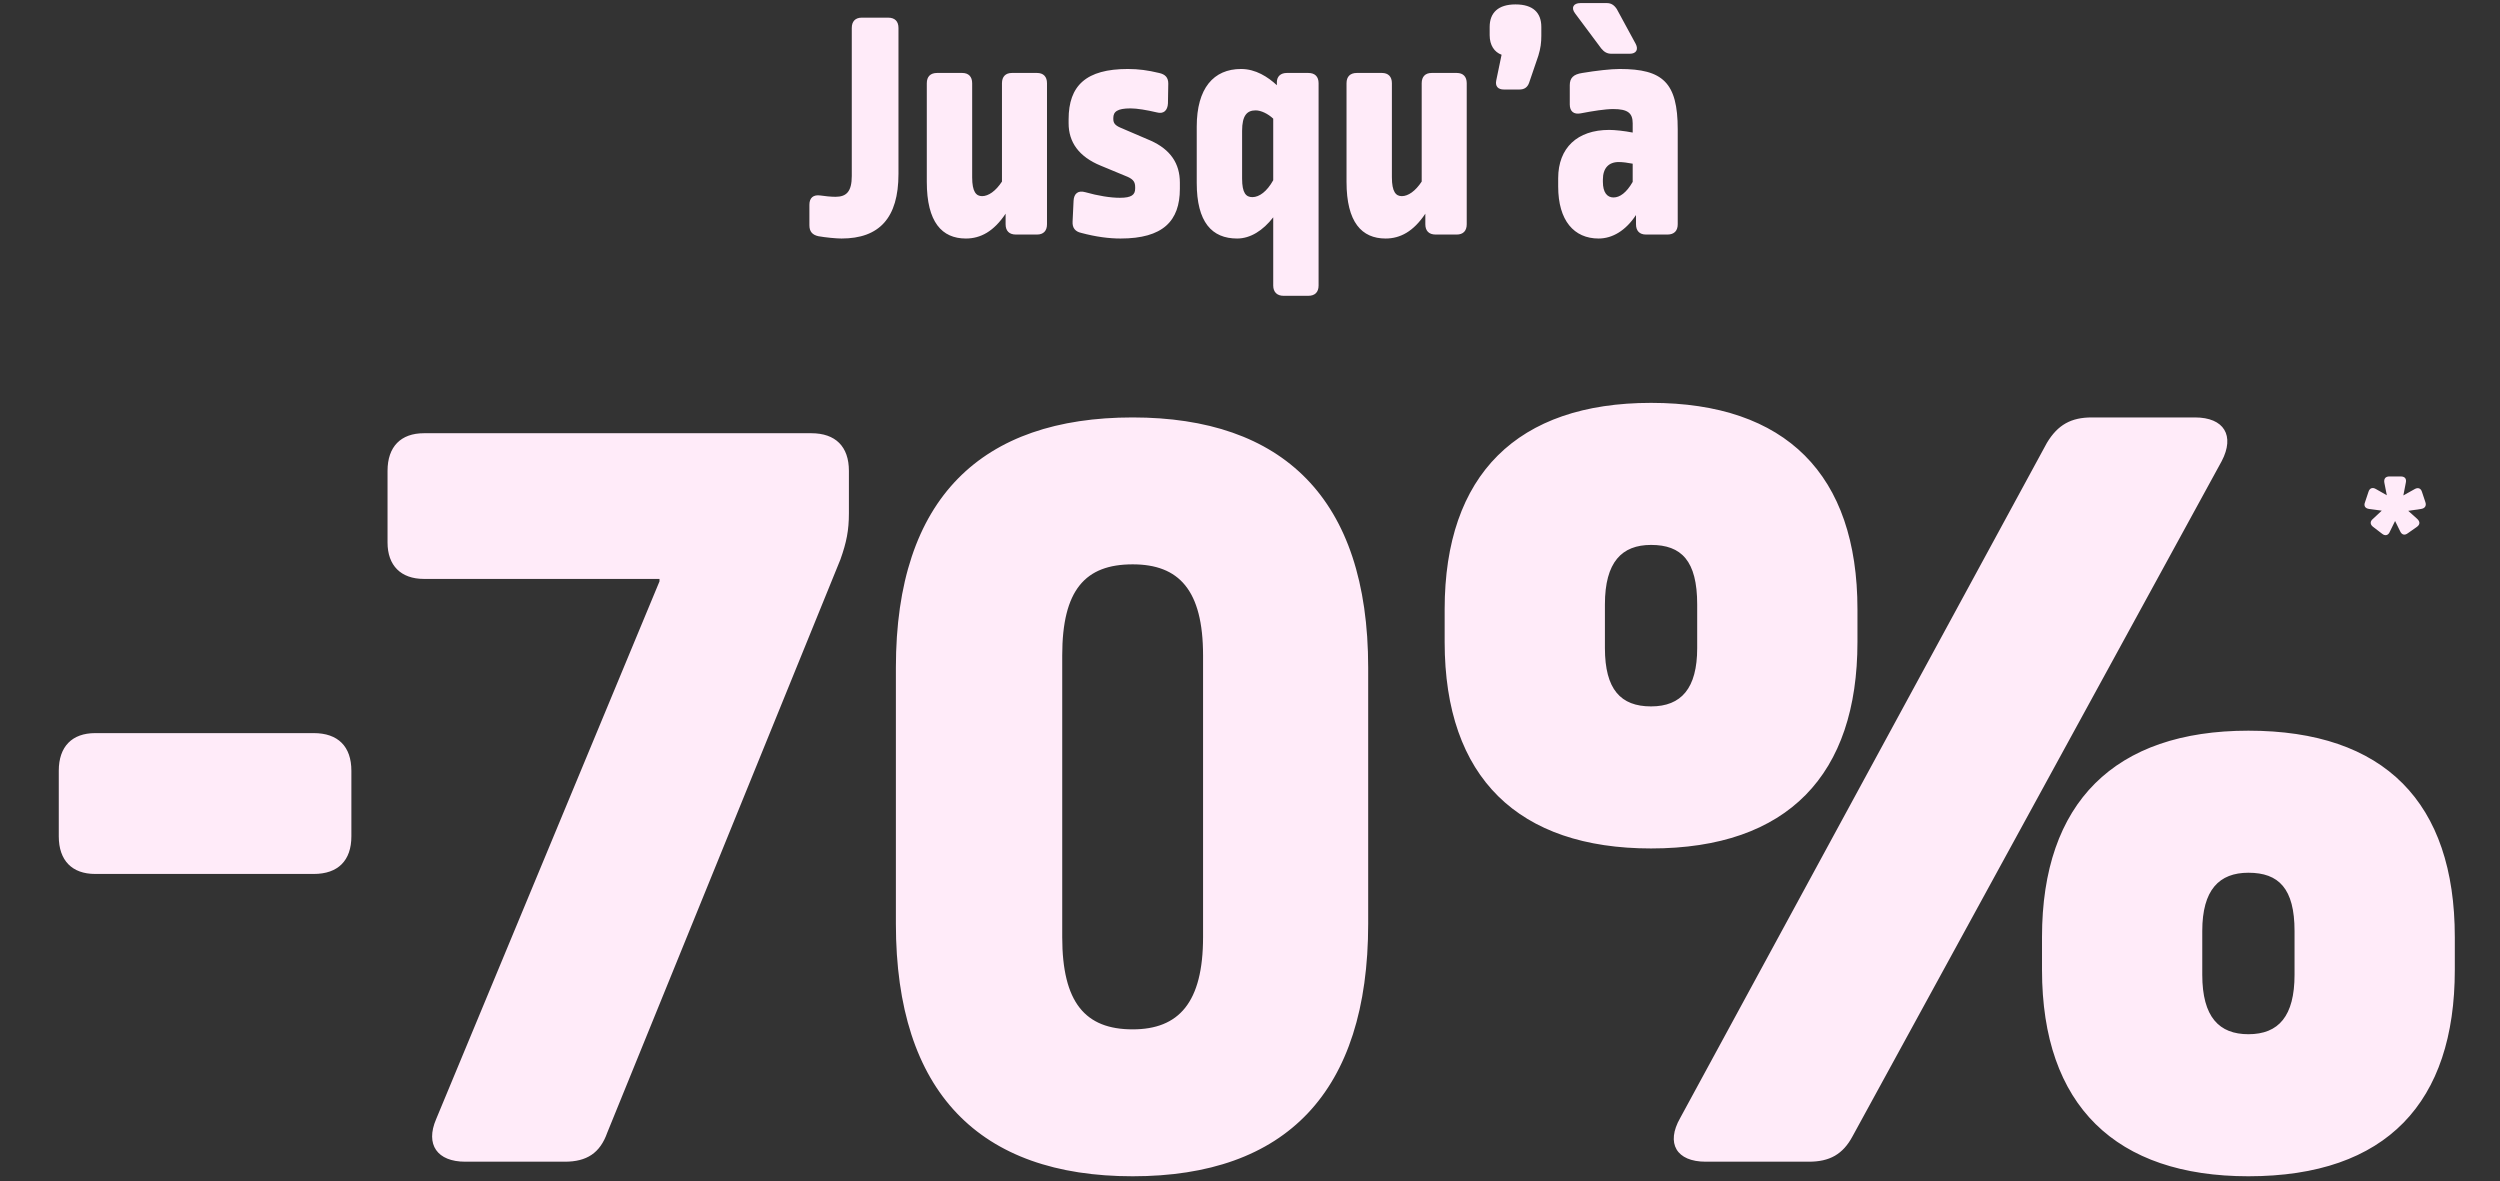 <svg width="453" height="214" viewBox="0 0 453 214" fill="none" xmlns="http://www.w3.org/2000/svg">
<rect x="0" y="0" width="453" height="214" fill="#333333" stroke="none"/>
<path d="M156.143 3.2H160.943C162.143 3.2 162.803 3.86 162.803 5.06V31.52C162.803 39.5 159.323 43.22 152.483 43.22C151.583 43.22 149.603 43.04 148.283 42.8C147.203 42.56 146.663 41.96 146.663 40.82V37.1C146.663 35.84 147.383 35.24 148.643 35.42C149.483 35.54 150.503 35.66 151.403 35.66C153.383 35.66 154.343 34.7 154.343 31.88V5.06C154.343 3.86 155.003 3.2 156.143 3.2ZM183.356 13.22H187.916C189.056 13.22 189.716 13.88 189.716 15.08V40.64C189.716 41.84 189.056 42.5 187.916 42.5H184.076C182.876 42.5 182.216 41.84 182.216 40.64V38.72C180.056 41.96 177.656 43.22 175.016 43.22C170.696 43.22 167.936 40.28 167.936 32.96V15.08C167.936 13.88 168.596 13.22 169.796 13.22H174.356C175.496 13.22 176.156 13.88 176.156 15.08V32.12C176.156 34.76 176.876 35.54 177.956 35.54C179.096 35.54 180.416 34.64 181.556 32.9V15.08C181.556 13.88 182.216 13.22 183.356 13.22ZM204.372 12.5C206.292 12.5 208.032 12.74 210.012 13.22C211.152 13.46 211.692 14.06 211.692 15.14L211.632 18.74C211.572 20 210.852 20.72 209.592 20.36C207.792 19.94 206.052 19.64 204.852 19.64C202.452 19.64 201.732 20.24 201.732 21.38V21.56C201.732 22.28 202.032 22.7 202.992 23.12L208.452 25.46C212.112 27.08 213.792 29.66 213.792 33.08V34.22C213.792 40.04 210.732 43.22 203.052 43.22C200.952 43.22 198.612 42.92 195.912 42.2C194.832 41.96 194.292 41.3 194.352 40.16L194.532 36.38C194.592 35.06 195.372 34.46 196.632 34.82C198.972 35.48 201.192 35.84 202.932 35.84C205.032 35.84 205.692 35.3 205.692 34.16V33.92C205.692 33.02 205.392 32.54 204.372 32.06L199.452 30.02C195.492 28.4 193.632 25.76 193.632 22.34V21.62C193.632 15.5 196.812 12.5 204.372 12.5ZM224.888 12.5C227.528 12.5 229.748 13.94 231.368 15.44V14.9C231.368 13.88 232.028 13.22 233.168 13.22H237.068C238.268 13.22 238.928 13.88 238.928 15.08V51.74C238.928 52.94 238.268 53.6 237.068 53.6H232.568C231.428 53.6 230.708 52.94 230.708 51.74V39.38C228.848 41.78 226.568 43.22 224.168 43.22C219.608 43.22 216.848 40.28 216.848 33.14V22.94C216.848 15.98 219.908 12.5 224.888 12.5ZM227.528 20C225.968 20 225.068 20.9 225.068 23.72V32.36C225.068 35 225.788 35.72 226.928 35.72C228.188 35.72 229.568 34.7 230.708 32.66V21.5C229.748 20.6 228.488 20 227.528 20ZM259.411 13.22H263.971C265.111 13.22 265.771 13.88 265.771 15.08V40.64C265.771 41.84 265.111 42.5 263.971 42.5H260.131C258.931 42.5 258.271 41.84 258.271 40.64V38.72C256.111 41.96 253.711 43.22 251.071 43.22C246.751 43.22 243.991 40.28 243.991 32.96V15.08C243.991 13.88 244.651 13.22 245.851 13.22H250.411C251.551 13.22 252.211 13.88 252.211 15.08V32.12C252.211 34.76 252.931 35.54 254.011 35.54C255.151 35.54 256.471 34.64 257.611 32.9V15.08C257.611 13.88 258.271 13.22 259.411 13.22ZM274.607 0.8C277.787 0.8 279.287 2.3 279.287 4.88V6.5C279.287 7.7 279.167 8.72 278.747 10.1L277.067 15.02C276.767 15.86 276.167 16.22 275.327 16.22H272.507C271.427 16.22 270.887 15.62 271.127 14.54L272.087 9.92C270.767 9.44 269.927 8.18 269.927 6.38V4.88C269.927 2.3 271.487 0.8 274.607 0.8ZM293.503 12.5C301.303 12.5 304.003 14.96 304.003 23.42V40.64C304.003 41.84 303.343 42.5 302.143 42.5H298.243C297.103 42.5 296.443 41.84 296.443 40.64V38.96C294.583 41.78 292.183 43.22 289.663 43.22C285.223 43.22 282.343 39.98 282.343 33.8V32.3C282.343 26.78 285.823 23.54 291.583 23.54C292.603 23.54 294.343 23.72 295.843 24.02V22.34C295.843 20.48 294.943 19.76 292.303 19.76C290.863 19.76 288.583 20.12 286.423 20.54C285.163 20.78 284.443 20.18 284.443 18.92V15.44C284.443 14.12 285.103 13.46 286.723 13.22C289.243 12.8 291.883 12.5 293.503 12.5ZM293.323 29.36C291.463 29.36 290.443 30.5 290.443 32.54V32.96C290.443 34.88 291.223 35.78 292.363 35.78C293.503 35.78 294.703 34.94 295.843 32.96V29.66C294.943 29.48 293.983 29.36 293.323 29.36ZM286.363 0.56H291.163C291.943 0.56 292.483 0.92 292.963 1.64L296.383 7.94C296.923 8.96 296.503 9.74 295.303 9.74H292.003C291.223 9.74 290.683 9.44 290.143 8.78L285.403 2.42C284.623 1.4 285.103 0.56 286.363 0.56Z" fill="#FFEBF9"/>
<path d="M17.25 132.84H56.85C61.25 132.84 63.67 135.26 63.67 139.66V151.54C63.67 155.94 61.25 158.36 56.85 158.36H17.25C13.07 158.36 10.65 155.94 10.65 151.54V139.66C10.65 135.26 13.07 132.84 17.25 132.84ZM76.822 78.5H147.002C151.402 78.5 153.822 80.92 153.822 85.32V93.02C153.822 96.1 153.382 98.3 152.282 101.38L110.042 205.22C108.722 208.96 106.302 210.5 102.342 210.5H84.302C79.242 210.5 77.042 207.42 79.022 202.8L119.502 105.34V104.9H76.822C72.642 104.9 70.222 102.48 70.222 98.3V85.32C70.222 80.92 72.642 78.5 76.822 78.5ZM205.235 75.64C232.295 75.64 247.915 90.16 247.915 120.96V167.38C247.915 197.96 232.955 213.14 205.235 213.14C177.515 213.14 162.335 197.96 162.335 167.38V120.96C162.335 90.16 177.955 75.64 205.235 75.64ZM205.235 102.26C196.655 102.26 192.475 106.88 192.475 118.76V169.8C192.475 181.68 196.655 186.52 205.235 186.52C213.595 186.52 217.995 181.68 217.995 169.8V118.76C217.995 106.88 213.595 102.26 205.235 102.26ZM379.031 75.64H397.731C403.011 75.64 404.991 78.94 402.571 83.56L335.691 205.88C333.931 209.18 331.511 210.5 327.771 210.5H309.071C303.791 210.5 301.811 207.2 304.451 202.58L370.891 80.26C372.871 76.96 375.291 75.64 379.031 75.64ZM299.171 73C323.591 73 336.571 85.98 336.571 110.4V116.34C336.571 140.32 324.031 153.74 299.171 153.74C275.191 153.74 261.771 140.98 261.771 116.34V110.4C261.771 85.98 274.971 73 299.171 73ZM299.171 98.74C293.891 98.74 290.811 101.82 290.811 109.52V117.44C290.811 124.92 293.671 128 299.171 128C304.671 128 307.531 124.7 307.531 117.44V109.52C307.531 101.6 304.671 98.74 299.171 98.74ZM407.411 132.4C432.051 132.4 444.811 145.38 444.811 169.8V175.74C444.811 199.72 432.491 213.14 407.411 213.14C383.431 213.14 370.011 200.38 370.011 175.74V169.8C370.011 145.38 383.211 132.4 407.411 132.4ZM407.411 158.14C402.131 158.14 399.051 161.22 399.051 168.7V176.62C399.051 184.32 402.131 187.4 407.411 187.4C412.911 187.4 415.771 184.1 415.771 176.62V168.7C415.771 161 412.911 158.14 407.411 158.14Z" fill="#FFEBF9"/>
<path d="M432.968 86.332H435.011C435.76 86.332 436.101 86.741 435.93 87.49L435.488 89.772L437.497 88.648C438.11 88.273 438.655 88.444 438.859 89.125L439.472 90.964C439.71 91.645 439.404 92.122 438.689 92.224L436.373 92.564L438.008 94.029C438.553 94.54 438.519 95.084 437.906 95.493L436.305 96.617C435.726 97.059 435.215 96.923 434.909 96.276L433.989 94.403L433.036 96.344C432.763 97.025 432.184 97.162 431.64 96.719L430.039 95.493C429.426 95.05 429.426 94.471 429.971 94.029L431.572 92.53L429.29 92.224C428.575 92.122 428.268 91.679 428.541 90.998L429.154 89.159C429.358 88.444 429.903 88.24 430.516 88.614L432.491 89.738L432.048 87.49C431.912 86.741 432.253 86.332 432.968 86.332Z" fill="#FFEBF9"/>
</svg>
